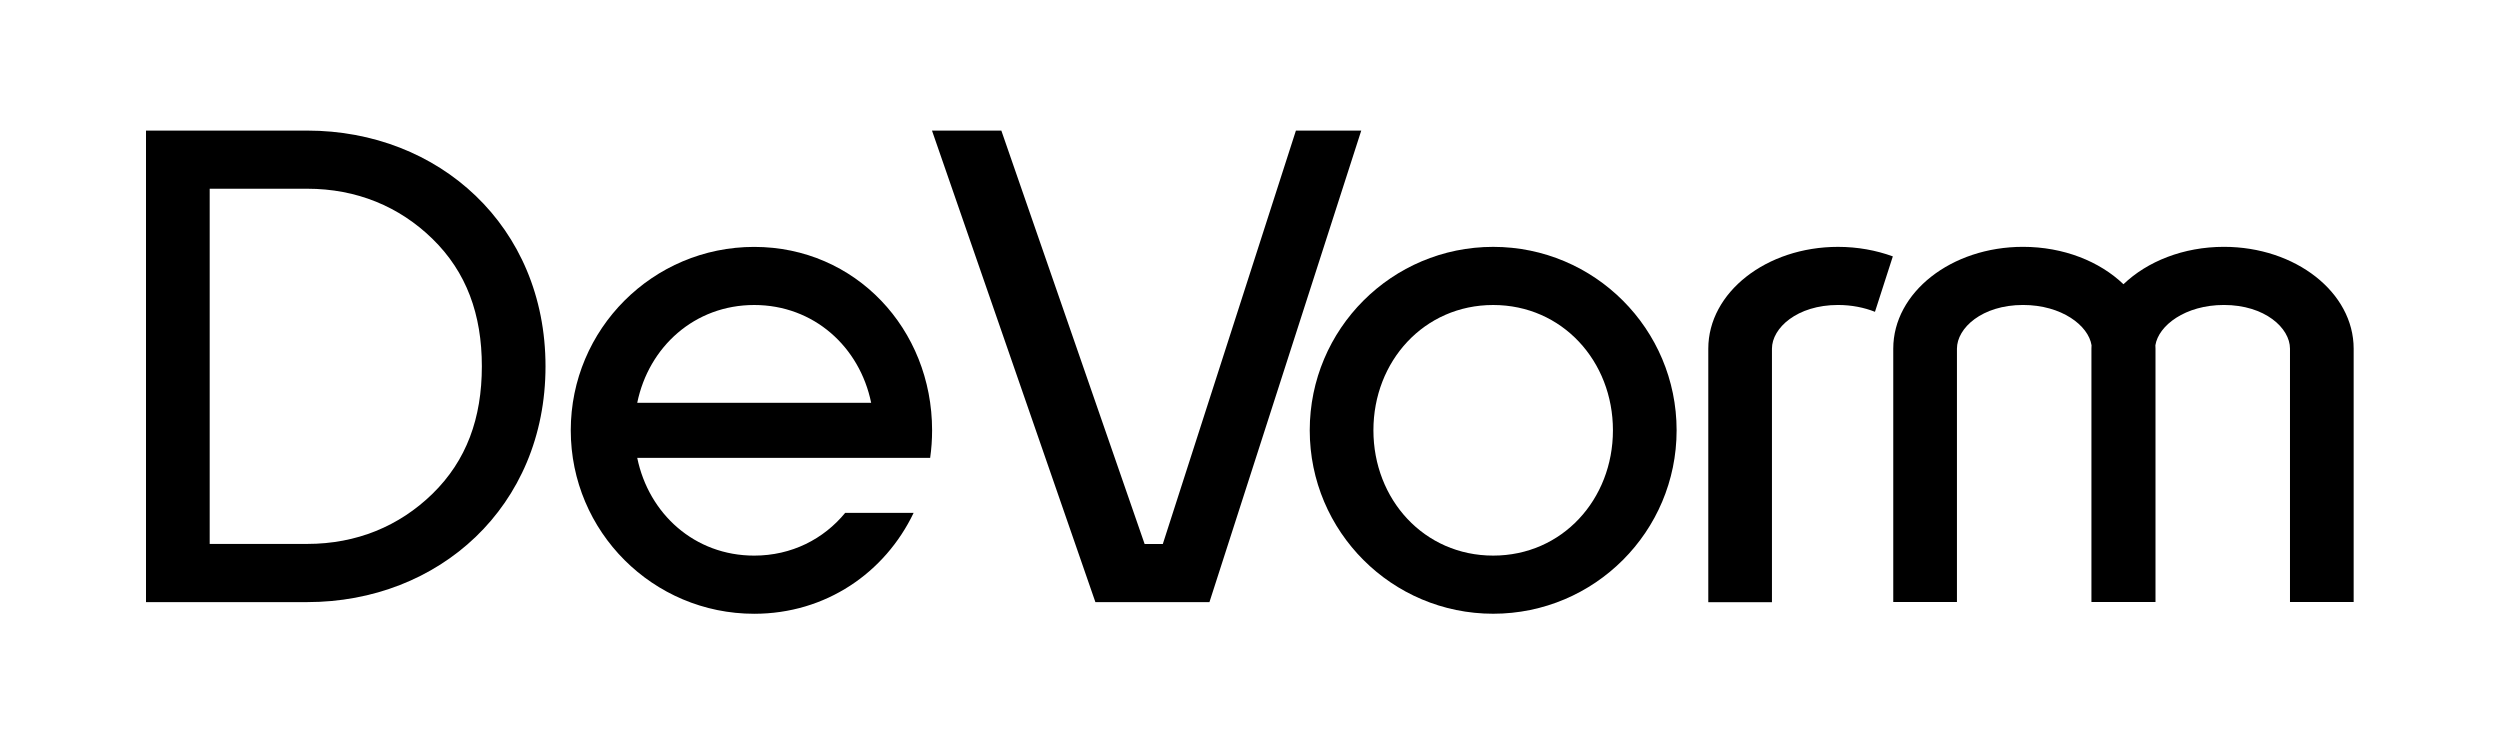 <?xml version="1.0" encoding="UTF-8"?>
<svg id="Layer_1" data-name="Layer 1" xmlns="http://www.w3.org/2000/svg" viewBox="0 0 2000 595.28">
  <path d="M245.74,104.47H116.8v377.22h128.94c105.31,0,190.67-76.32,190.67-188.61s-85.36-188.61-190.67-188.61ZM345.9,395.12c-26.49,25.8-60.62,40.02-100.15,40.02h-78V150.98h78c39.53,0,73.66,14.22,100.15,40.02,27.35,26.67,39.58,60.6,39.58,102.06s-12.25,75.41-39.58,102.06Z"/>
  <path d="M1194.54,197.49c-81.04,0-146.75,65.71-146.75,146.75s65.71,146.75,146.75,146.75,146.75-65.71,146.75-146.75-65.71-146.75-146.75-146.75ZM1194.54,444.48c-55.28,0-95.81-44.96-95.81-100.24s40.53-100.24,95.81-100.24,95.81,44.96,95.81,100.24-40.53,100.24-95.81,100.24Z"/>
  <path d="M603.36,197.52c-81.06,0-146.75,65.71-146.75,146.75s65.71,146.75,146.75,146.75c57.27,0,104.65-32.85,127.53-80.71h-54.73v-.02h-.01c-17.19,20.93-42.81,34.2-72.8,34.2-47.68,0-84.36-33.47-93.55-78.14l-.13-.07h234.46c1.02-7.18,1.55-14.53,1.55-22.01,0-81.04-61.26-146.75-142.32-146.75ZM509.79,322.23c9.17-44.72,45.87-78.23,93.57-78.23,47.71,0,84.41,33.51,93.57,78.23h-187.13Z"/>
  <polygon points="1036.73 104.47 930.26 435.18 915.69 435.18 801.07 104.47 745.59 104.47 876.31 481.69 967.56 481.69 1089 104.47 1036.73 104.47"/>
  <path d="M1366.63,278.95v202.83h50.93v-.02h0v-202.83c0-16.5,20.07-34.95,52.85-34.95,10.98,0,21.04,2.08,29.56,5.47l14.29-44.34c-13.34-4.87-28.17-7.62-43.85-7.62-57.32,0-103.78,36.48-103.78,81.46Z"/>
  <path d="M1779.15,197.47c-32.41,0-61.35,11.67-80.38,29.92-19.03-18.27-47.97-29.92-80.38-29.92-57.32,0-103.78,36.48-103.78,81.46v202.67h50.95s0-202.67,0-202.67c0-16.5,20.06-34.95,52.84-34.95,30.98,0,52.36,16.48,54.84,32.23-.05.91-.09,1.79-.09,2.72v202.67h51.25v-202.67c0-.91-.04-1.82-.09-2.72,2.48-15.75,23.83-32.23,54.84-32.23,32.78,0,52.84,18.45,52.84,34.95v202.67h50.94v-202.67c0-44.98-46.47-81.46-103.78-81.46Z"/>
</svg>